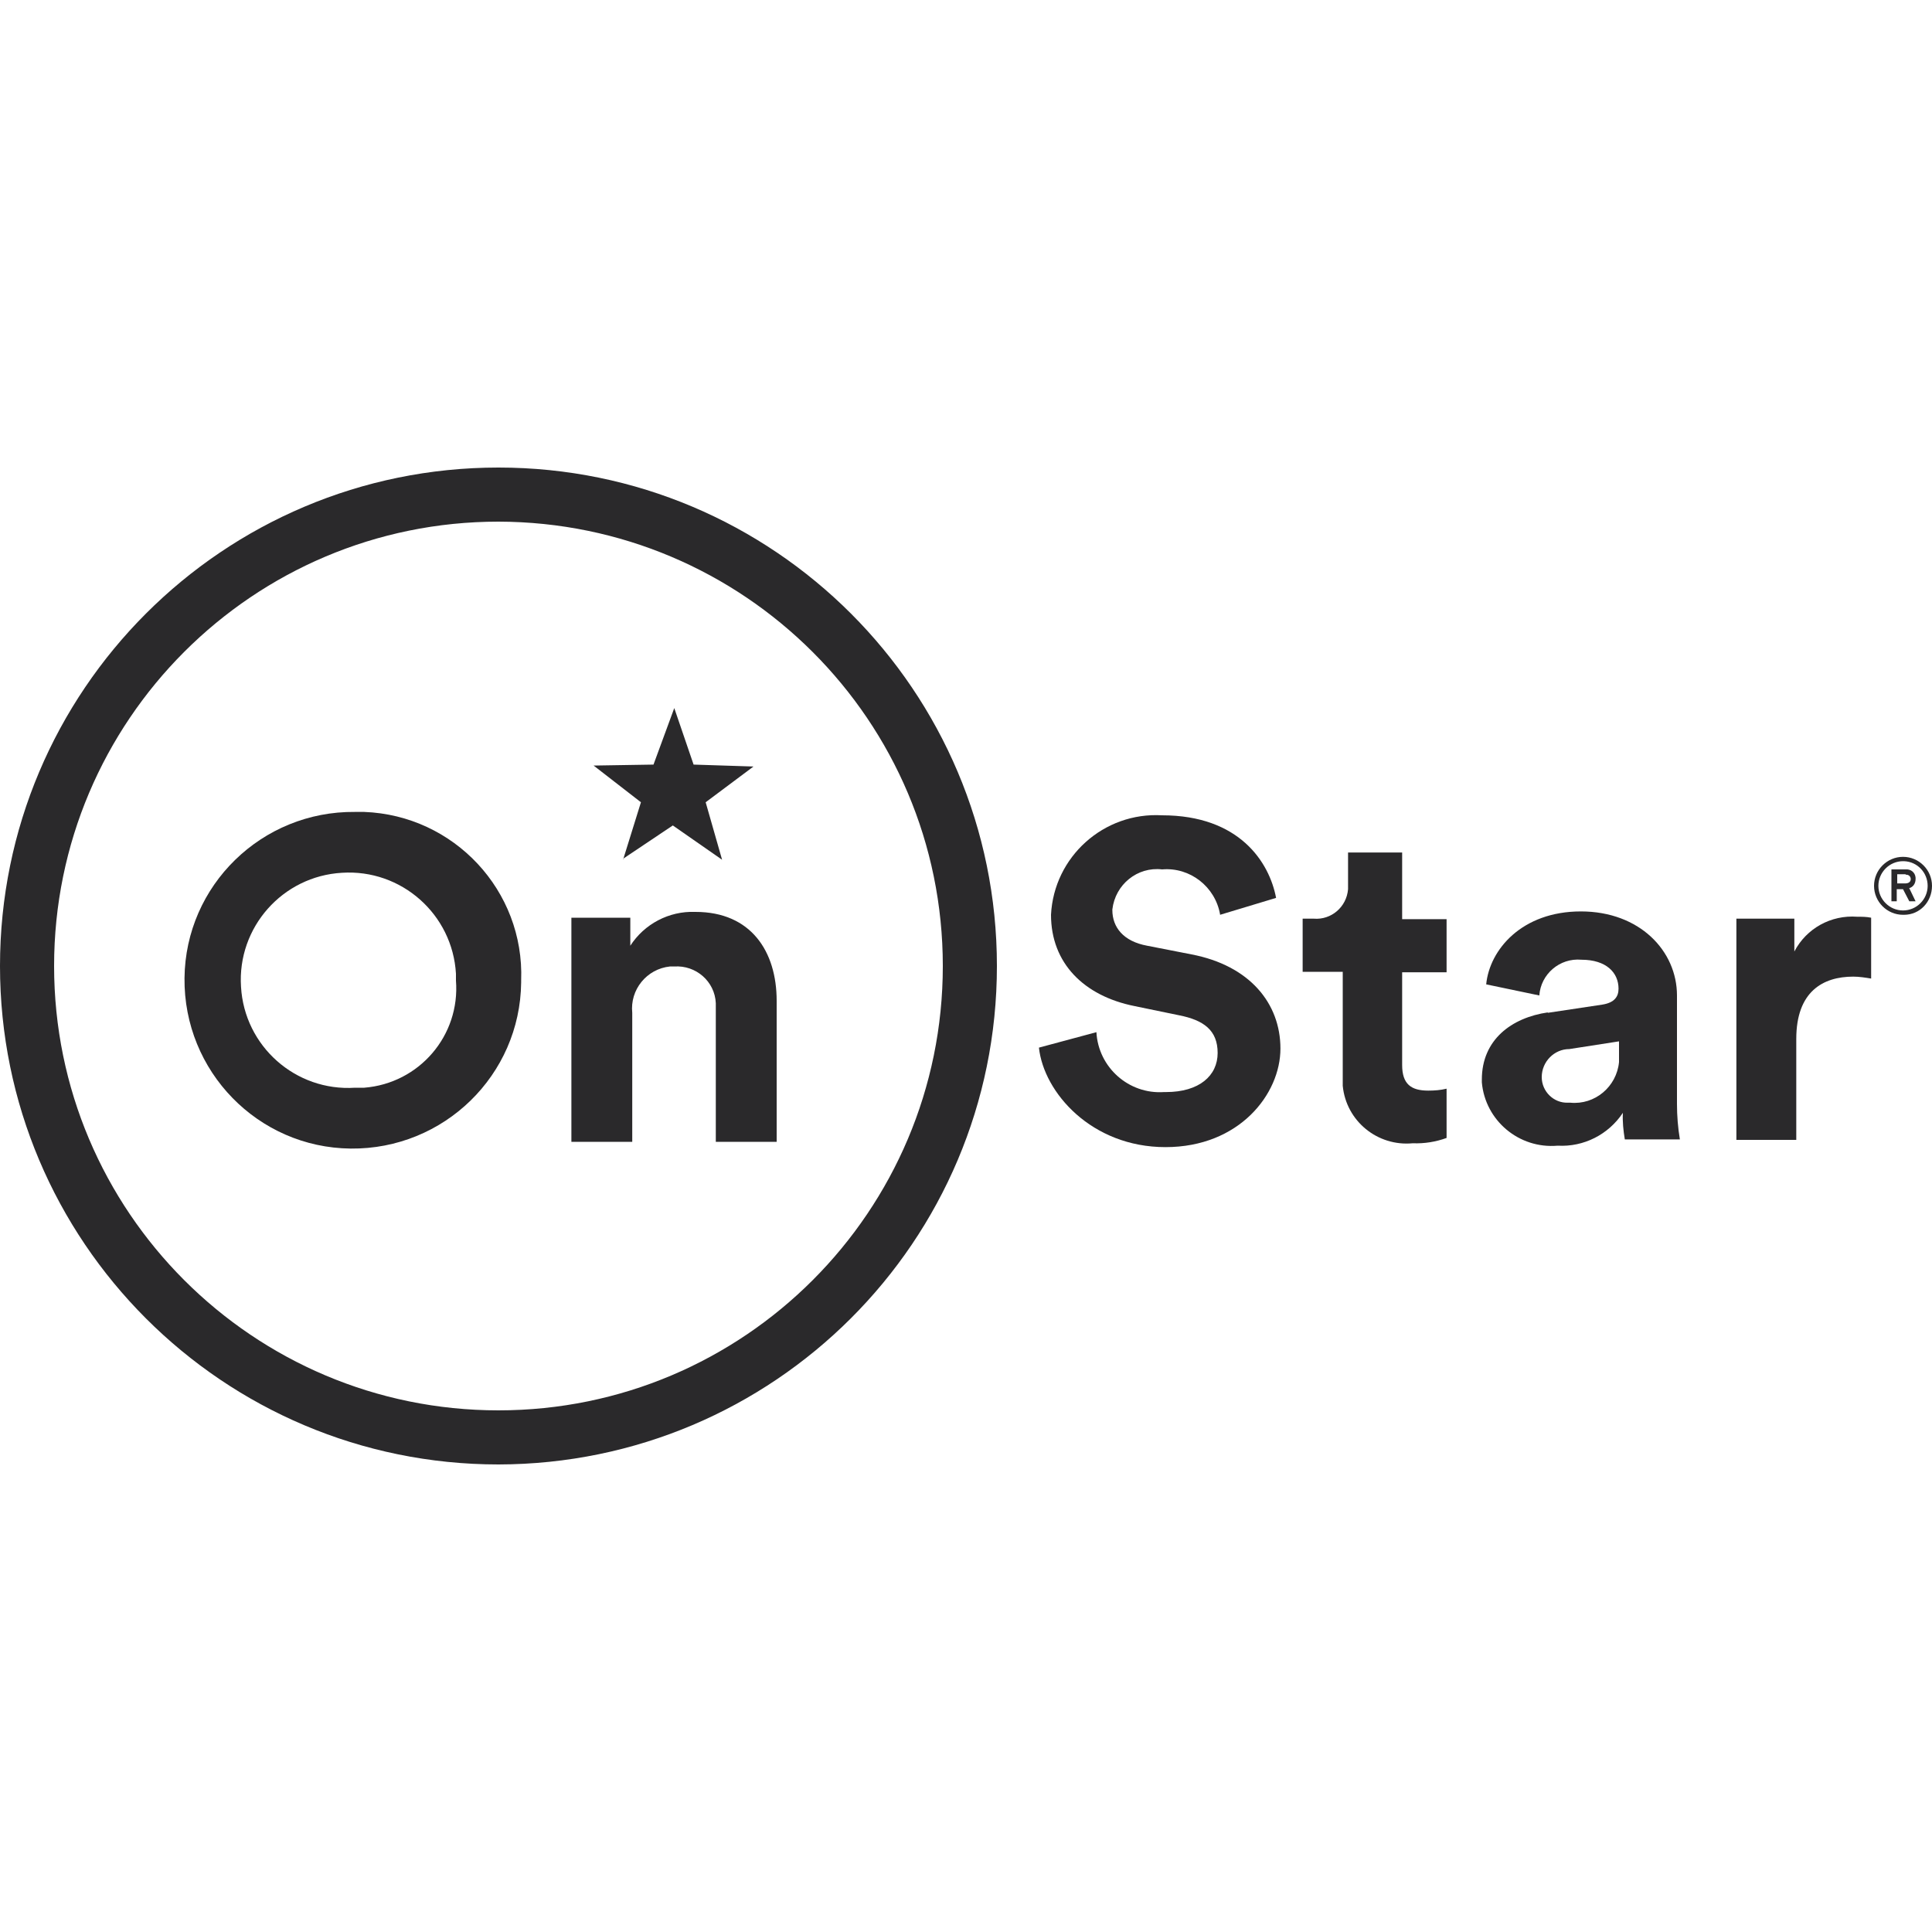 <?xml version="1.0" encoding="UTF-8"?>
<svg id="Layer_1" data-name="Layer 1" xmlns="http://www.w3.org/2000/svg" xmlns:xlink="http://www.w3.org/1999/xlink" version="1.1" viewBox="0 0 400 400">
  <defs>
    <style>
      .cls-1 {
        clip-path: url(#clippath);
      }

      .cls-2 {
        fill: none;
      }

      .cls-2, .cls-3 {
        stroke-width: 0px;
      }

      .cls-3 {
        fill: #2a292b;
      }
    </style>
    <clipPath id="clippath">
      <rect class="cls-2" y="96.8" width="400" height="206.4"/>
    </clipPath>
  </defs>
  <g class="cls-1">
    <g id="Group_3317" data-name="Group 3317">
      <path id="Path_9013" data-name="Path 9013" class="cls-3" d="M103.2,303.2C46.2,303.2,0,257,0,200s46.2-103.2,103.2-103.2,103.2,46.2,103.2,103.2c0,57-46.2,103.1-103.2,103.2M103.2,108c-50.8,0-92,41.2-92,92s41.2,92,92,92,92-41.2,92-92c0-50.8-41.2-91.9-92-92"/>
      <path id="Path_9014" data-name="Path 9014" class="cls-3" d="M129,177.8l10.3-6.9,10.2,7.1-3.4-11.9,9.9-7.4-12.4-.4-4-11.7-4.3,11.7-12.4.2,9.8,7.6-3.7,11.9Z"/>
      <path id="Path_9015" data-name="Path 9015" class="cls-3" d="M73.5,168.1c-19.3-.2-35.1,15.2-35.3,34.4-.2,19.3,15.2,35.1,34.4,35.3,19.3.2,35.1-15.2,35.3-34.4,0-.1,0-.3,0-.4.7-18.6-13.9-34.2-32.5-34.9-.7,0-1.3,0-2,0M73.5,225.2c-12.3.8-22.9-8.6-23.6-20.9-.8-12.3,8.6-22.9,20.9-23.6,12.3-.8,22.9,8.6,23.6,20.9,0,.5,0,.9,0,1.4.9,11.4-7.6,21.3-19,22.2-.7,0-1.3,0-2,0"/>
      <path id="Path_9016" data-name="Path 9016" class="cls-3" d="M143.9,188.8c-5.4-.2-10.5,2.5-13.4,7v-5.8h-12.2v46.4h12.6v-26.7c-.5-4.8,3-9.1,7.8-9.6.3,0,.6,0,.9,0,4.5-.3,8.4,3.1,8.6,7.6,0,.5,0,1.1,0,1.6v27.1h12.6v-29.2c0-10.2-5.3-18.4-16.8-18.4"/>
      <path id="Path_9017" data-name="Path 9017" class="cls-3" d="M252.6,189.3c-1-5.7-6.2-9.8-12-9.3-5.1-.6-9.7,3.1-10.3,8.3,0,0,0,0,0,.1,0,3.6,2.3,6.5,7.2,7.4l9.2,1.8c12,2.3,18.4,10.1,18.4,19.5s-8.5,20.4-23.8,20.4-25.2-11.3-26.2-20.6l11.9-3.2c.4,7.3,6.7,12.9,14,12.4.1,0,.3,0,.4,0,6.9,0,10.7-3.4,10.7-8.1s-2.9-6.8-8-7.8l-9.2-1.9c-10.5-2.1-17.3-8.9-17.3-18.9.6-12,10.9-21.3,23-20.6,16,0,22.2,9.7,23.6,17.1l-11.6,3.5Z"/>
      <path id="Path_9018" data-name="Path 9018" class="cls-3" d="M290.3,190.3h9.2v11h-9.2v19.2c0,4,1.9,5.3,5.4,5.3,1.3,0,2.6-.1,3.8-.4v10.2c-2.2.8-4.6,1.2-7,1.1-7.3.7-13.8-4.6-14.5-11.9,0-.8,0-1.5,0-2.3v-21.3h-8.3v-11h2.3c3.6.3,6.8-2.4,7.1-6.1,0-.4,0-.8,0-1.2v-6.4h11.2v13.7Z"/>
      <path id="Path_9019" data-name="Path 9019" class="cls-3" d="M320.4,209.7l11.3-1.7c2.6-.4,3.4-1.7,3.4-3.3,0-3.3-2.5-6-7.7-6-4.5-.4-8.4,3-8.7,7.4l-11-2.3c.7-7.2,7.4-15.1,19.6-15.1s19.9,8.2,19.9,17.4v22.5c0,2.4.2,4.9.6,7.3h-11.4c-.3-1.8-.5-3.7-.4-5.5-3,4.5-8.1,7.1-13.5,6.8-8,.7-15-5.2-15.7-13.1,0-.2,0-.4,0-.6,0-8.2,6.1-12.8,13.7-13.9M335.2,217.6v-2l-10.3,1.6c-3.1,0-5.7,2.6-5.7,5.8,0,3,2.5,5.4,5.4,5.3.2,0,.3,0,.5,0,5.1.5,9.6-3.3,10.1-8.4,0-.7,0-1.5,0-2.2"/>
      <path id="Path_9020" data-name="Path 9020" class="cls-3" d="M387.4,202.6c-1.2-.2-2.5-.4-3.7-.4-6.3,0-11.8,3.1-11.8,12.9v20.9h-12.4v-45.8h12v6.8c2.5-4.8,7.6-7.6,13-7.2,1,0,1.9,0,2.9.2v12.5Z"/>
      <path id="Path_9021" data-name="Path 9021" class="cls-3" d="M394,189.4c-3.3,0-6-2.7-6-6s2.7-6,6-6,6,2.7,6,6h0c0,3.3-2.5,6-5.8,6,0,0-.2,0-.2,0M394,178.3c-2.8,0-5.1,2.3-5.1,5.1s2.3,5.1,5.1,5.1c2.8,0,5.1-2.3,5.1-5.1h0c0-2.7-2.1-5-4.9-5.1,0,0-.1,0-.2,0M395.3,183.9l1.3,2.7h-1.3l-1.3-2.5h-1.3v2.5h-1.1v-6.6h2.9c1.1-.1,2,.6,2.1,1.7,0,0,0,.2,0,.3,0,.9-.5,1.7-1.4,1.9M394.5,181h-1.7v1.9h1.7c.6,0,1.1-.3,1.1-.9,0-.5-.4-.9-.9-.9,0,0,0,0-.1,0"/>
    </g>
  </g>
</svg>